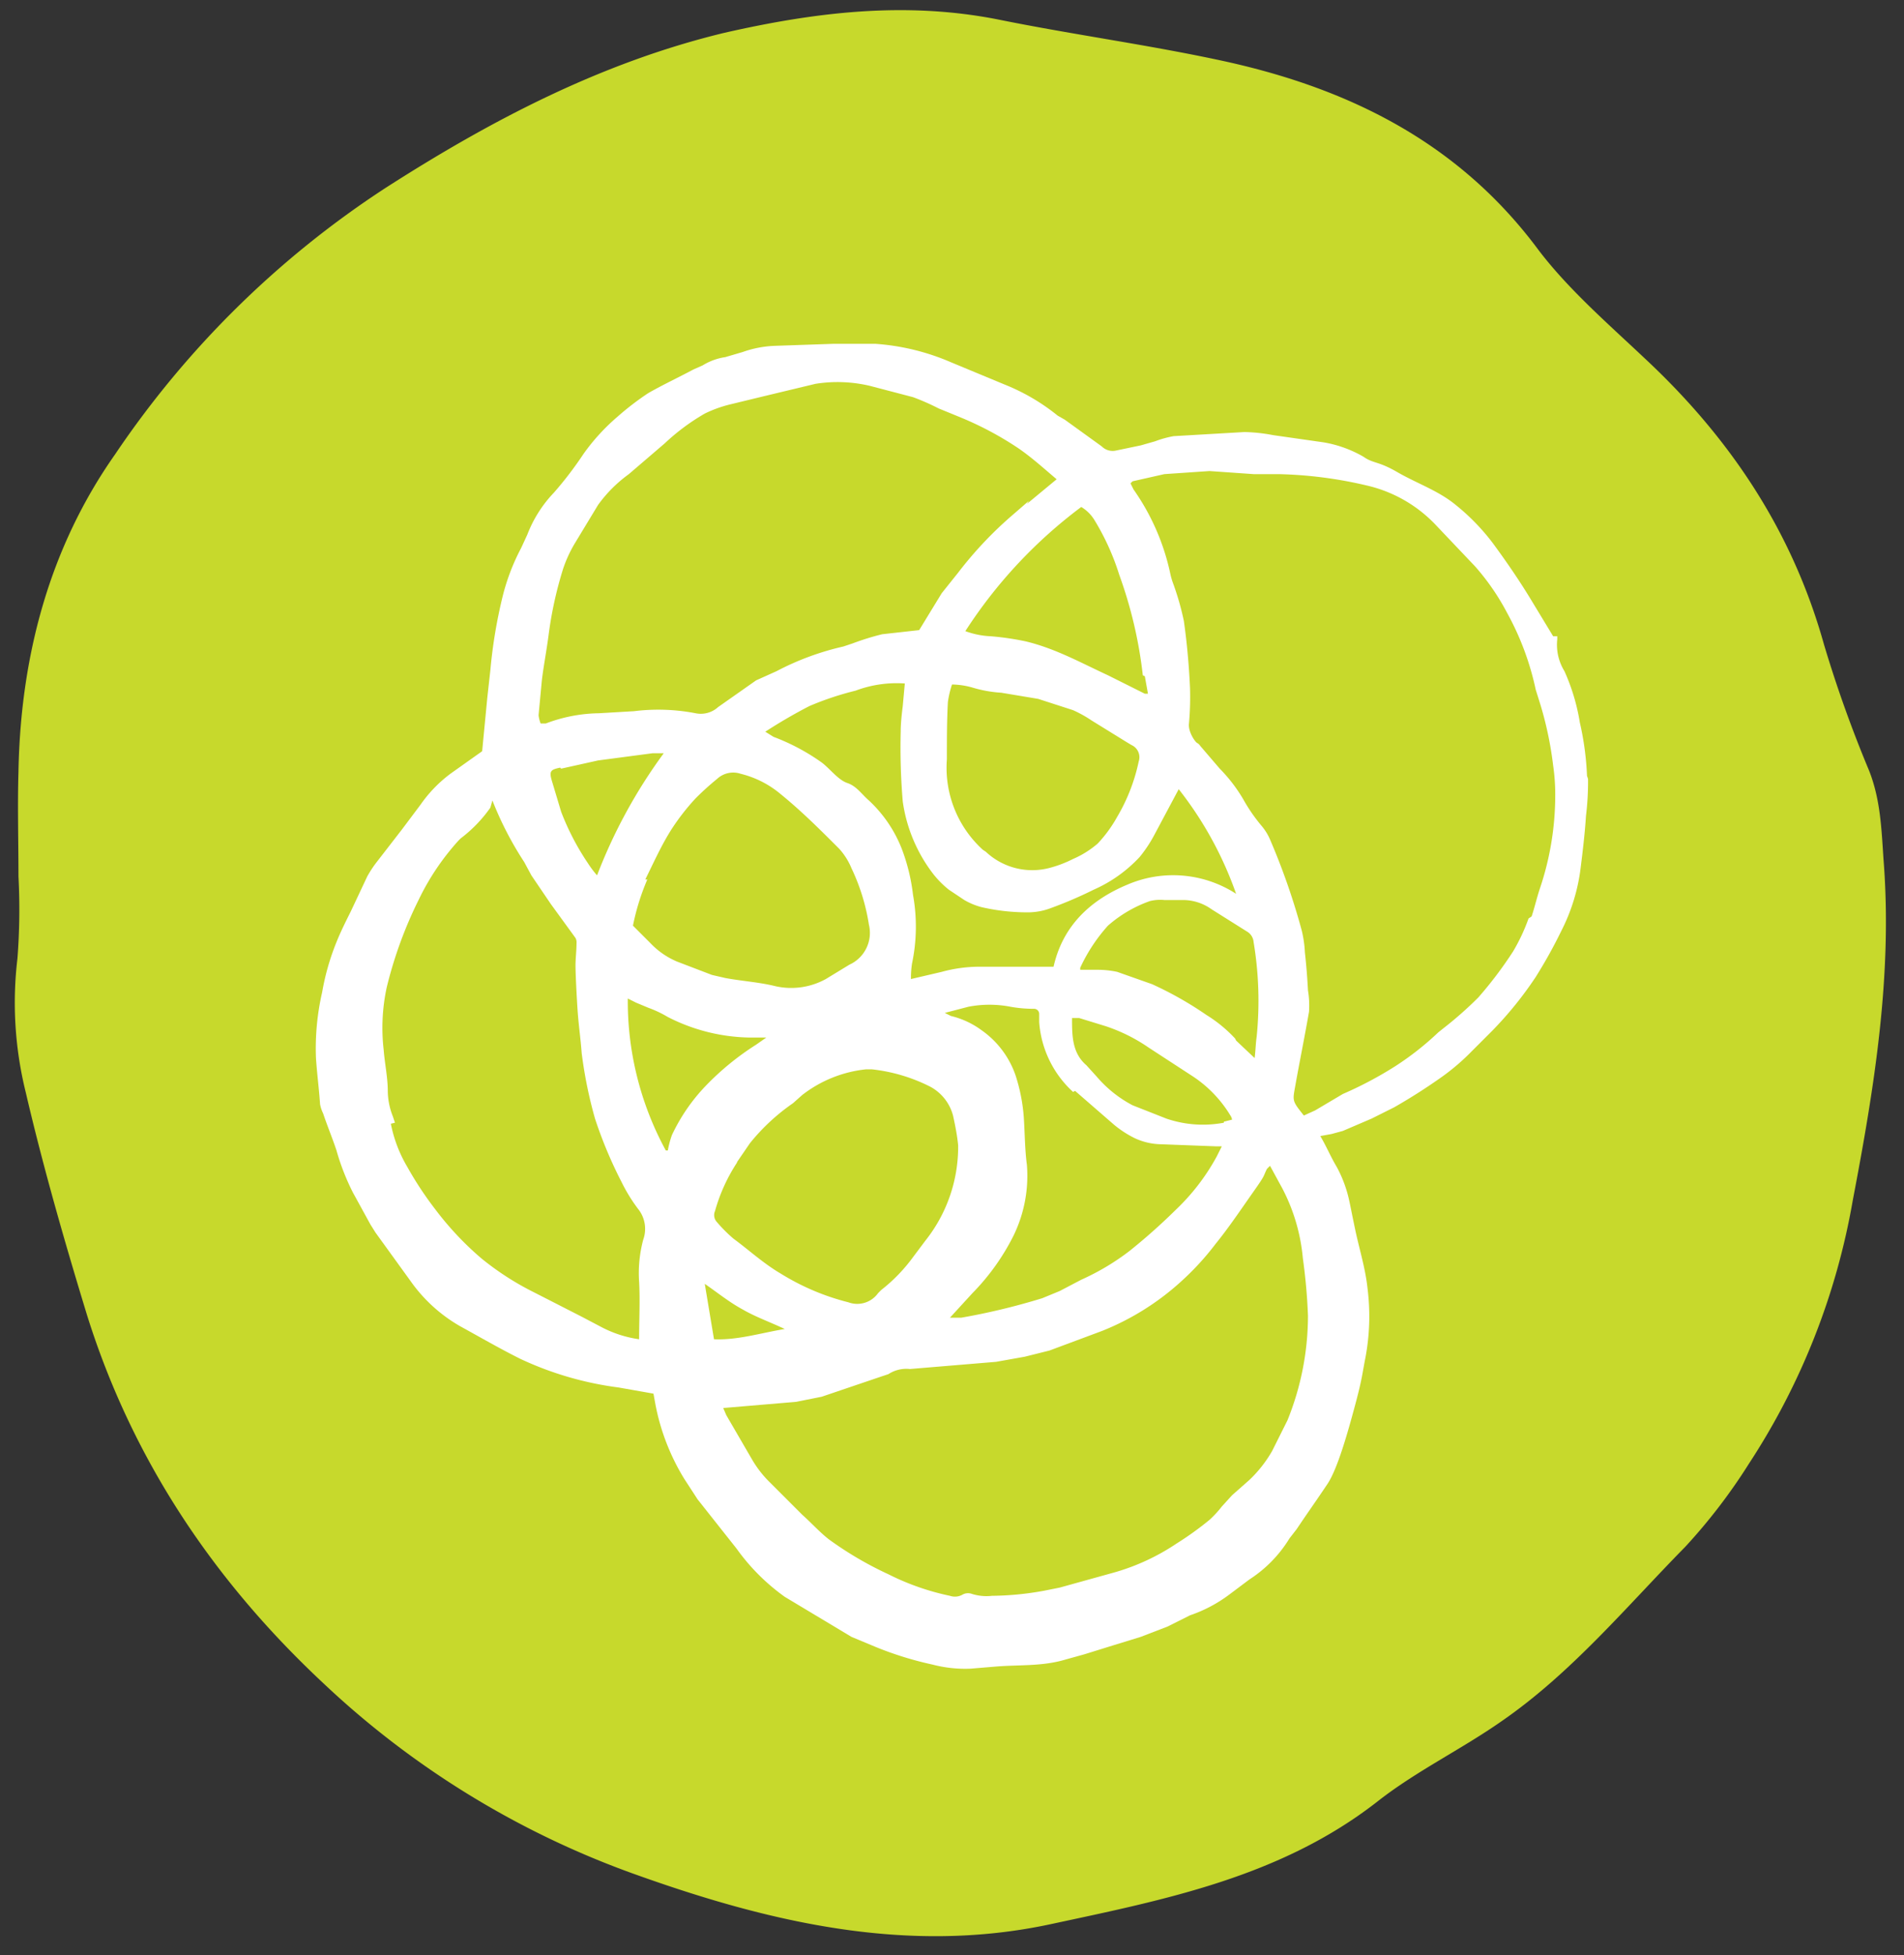 <svg id="Layer_1" data-name="Layer 1" xmlns="http://www.w3.org/2000/svg" xmlns:xlink="http://www.w3.org/1999/xlink" viewBox="0 0 185.6 190.5"><rect x="0" y="0" width="185.6" height="190.5" fill="#333333" stroke="none"/><defs><style>.cls-1{fill:none;}.cls-2{clip-path:url(#clip-path);}.cls-3{fill:#c7d92c;}.cls-4{fill:#fff;}</style><clipPath id="clip-path"><rect class="cls-1" x="1.1" y="0.1" width="183.4" height="190.37"/></clipPath></defs><title>Faster</title><g class="cls-2"><path class="cls-3" d="M1.8,85.4c0-3.4-.1-6.8,0-10.2.2-11.2,3-21.8,9.4-30.9A93,93,0,0,1,37.6,18.3c10.3-6.6,21-12.2,33-15.1C79.4,1.2,88.2.1,97.3,1.9c7.4,1.5,14.9,2.5,22.2,4.1,12.2,2.7,22.8,8,30.5,18.4,2.9,3.8,6.7,7.1,10.2,10.4,8.4,7.8,14.5,16.9,17.6,28a123.6,123.6,0,0,0,4.4,12.3c1.1,2.8,1.2,5.6,1.4,8.6.9,11.3-.9,22.3-3,33.3a67.9,67.9,0,0,1-10.1,25.6,55.6,55.6,0,0,1-6.2,8.1c-5.8,5.9-11.1,12.3-17.9,17-4,2.8-8.4,4.9-12.2,7.9-9.4,7.3-20.6,9.5-31.8,11.9-14,3-27.5-.2-40.6-4.9A86.8,86.8,0,0,1,31.5,164c-10.7-10-18.6-21.8-23-35.8-2.2-7.2-4.3-14.5-6-21.8a36.3,36.3,0,0,1-.8-13,61.9,61.9,0,0,0,.1-8Z"/><path class="cls-4" d="M154.7,75.6a28.3,28.3,0,0,0-.7-5.2,19.8,19.8,0,0,0-1.5-5,4.9,4.9,0,0,1-.7-3.1V62h-.4l-2-3.3c-1.2-2-2.5-3.9-3.9-5.8a21.1,21.1,0,0,0-3.6-3.7c-1.7-1.4-3.8-2.1-5.7-3.2s-2.3-.8-3.3-1.5a11.6,11.6,0,0,0-3.9-1.4l-4.9-.7a16.4,16.4,0,0,0-2.8-.3l-6.9.4a10.3,10.3,0,0,0-1.8.5l-1.4.4-2.4.5a1.5,1.5,0,0,1-1.4-.4l-3.6-2.6-.7-.4a19.9,19.9,0,0,0-5.1-3l-5.3-2.2a22.5,22.5,0,0,0-7.4-1.8h-4l-5.8.2a10.5,10.5,0,0,0-3.1.6l-1.7.5a5.8,5.8,0,0,0-2.2.8l-.9.4c-1.5.8-3,1.5-4.4,2.3a27.2,27.2,0,0,0-3,2.3,20,20,0,0,0-3.3,3.6,35.7,35.7,0,0,1-2.9,3.8,12.3,12.3,0,0,0-2.6,4.1l-.6,1.3a20.8,20.8,0,0,0-1.8,4.7,48.5,48.5,0,0,0-1.2,7.2c-.1.9-.2,1.8-.3,2.7L47,73.2l-3.1,2.2A13.1,13.1,0,0,0,41,78.4l-1.8,2.4-2.4,3.1a11.1,11.1,0,0,0-1,1.5l-1.6,3.4c-.5,1-1,2-1.4,3a23.8,23.8,0,0,0-1.4,4.9,24.4,24.4,0,0,0-.6,6.4c.1,1.5.3,3,.4,4.5a3.6,3.6,0,0,0,.3.9c.4,1.2.9,2.4,1.3,3.6a22.6,22.6,0,0,0,1.6,4.1l1.7,3.1.5.8,3.4,4.7a15.1,15.1,0,0,0,4.8,4.4c2,1.1,3.9,2.2,5.9,3.2a32.3,32.3,0,0,0,9.6,2.8l3.4.6.2,1.1a21.6,21.6,0,0,0,2.8,7.2l1.3,2,3.8,4.8a20.2,20.2,0,0,0,4.7,4.7l2.5,1.5,4,2.4,2.4,1a33.4,33.4,0,0,0,5.5,1.7,12.6,12.6,0,0,0,3.7.4l2.4-.2c2.3-.2,4.6,0,6.9-.7l1.8-.5,2.9-.9,2.6-.8,2.6-1,2.2-1.1a13.7,13.7,0,0,0,3.8-2l2-1.5a12.5,12.5,0,0,0,3.9-4l.7-.9c1-1.5,2-2.9,3-4.4s2-5.1,2.7-7.7.7-3.1,1-4.6a21.8,21.8,0,0,0,.2-6.8c-.2-1.9-.8-3.8-1.2-5.7s-.4-2-.6-2.9a12.3,12.3,0,0,0-1.2-3.2c-.6-1-1-2-1.6-3l1.1-.2,1.1-.3,2.8-1.2,2.2-1.1a55.7,55.7,0,0,0,4.7-3,21.5,21.5,0,0,0,2.9-2.5l2-2a35.8,35.8,0,0,0,4.2-5.2,47.6,47.6,0,0,0,2.5-4.5,18.4,18.4,0,0,0,1.9-6.3c.2-1.6.4-3.3.5-4.9a27.2,27.2,0,0,0,.2-3.6M149,89.5a18.3,18.3,0,0,1-1.5,3.2,38.6,38.6,0,0,1-3.4,4.5,36.5,36.5,0,0,1-3.4,3l-.5.4a28.4,28.4,0,0,1-4.2,3.3,36.9,36.9,0,0,1-5.1,2.7l-2.7,1.6-1.1.5c-1.2-1.5-1.1-1.4-.8-3.1s.9-4.7,1.3-7a9,9,0,0,0-.1-2.1q-.1-1.9-.3-3.7a11.4,11.4,0,0,0-.3-2.1,66.2,66.2,0,0,0-3.1-8.9,5.3,5.3,0,0,0-.8-1.3,16.5,16.5,0,0,1-1.8-2.6,15.2,15.2,0,0,0-2.3-3l-1.8-2.1c-.1-.1-.2-.3-.4-.4s-.9-1.1-.8-1.9A29,29,0,0,0,116,67c-.1-2.2-.3-4.4-.6-6.5a26.6,26.6,0,0,0-1.1-3.8,7.2,7.2,0,0,1-.2-.7,22.3,22.3,0,0,0-3.6-8.3l-.3-.6.2-.2,3.1-.7,4.4-.3,4.3.3h2.4a41.1,41.1,0,0,1,8.6,1.1,13.4,13.4,0,0,1,6.8,3.9l3.8,4a23,23,0,0,1,3.1,4.5,27.2,27.2,0,0,1,2.8,7.5l.5,1.6a34.7,34.7,0,0,1,1.2,5.8,19.7,19.7,0,0,1,.2,3.2,28.4,28.4,0,0,1-1.5,8.8c-.3.9-.5,1.8-.8,2.7m-23.8,49.1-1.5,3a12.4,12.4,0,0,1-2.2,2.8l-1.7,1.5-1,1.1a10.2,10.2,0,0,1-1.2,1.3,31.1,31.1,0,0,1-3.2,2.3,21.4,21.4,0,0,1-6,2.8l-5.4,1.5-1.5.3a29.4,29.4,0,0,1-5.1.5,4.7,4.7,0,0,1-2-.2,1.1,1.1,0,0,0-.9.1,1.5,1.5,0,0,1-1.2.1,24.4,24.4,0,0,1-6-2.1,34.2,34.2,0,0,1-5.8-3.4c-.9-.7-1.7-1.6-2.6-2.4l-3.1-3.1a10.6,10.6,0,0,1-1.8-2.3l-2.5-4.3-.3-.7,7.1-.6,2.5-.5,5.9-2,.6-.2a3.2,3.2,0,0,1,2.1-.5l2.4-.2,6-.5,2.8-.5,2.4-.6,5.1-1.9a25.4,25.4,0,0,0,7.7-4.8,26.7,26.7,0,0,0,3.4-3.7c1.3-1.6,2.5-3.4,3.7-5.1s.9-1.4,1.3-2.2l.3-.3,1.2,2.2a18.2,18.2,0,0,1,2,6.8,55.7,55.7,0,0,1,.5,5.6,27.2,27.2,0,0,1-2,10.2v.2m-87-29.2-.2-.6a6.9,6.9,0,0,1-.5-2.5c0-1.3-.3-2.7-.4-4a18.7,18.7,0,0,1,.3-6.1,40.9,40.9,0,0,1,3.1-8.5,24.2,24.2,0,0,1,3.9-5.8l.2-.2a13.4,13.4,0,0,0,2.9-3L48,78a32.8,32.8,0,0,0,3.1,6l.7,1.3,1.9,2.8,2.4,3.3a.9.9,0,0,1,.1.5c0,.7-.1,1.5-.1,2.2s.1,2.8.2,4.3.3,2.8.4,4.2A43,43,0,0,0,58,109a42.4,42.4,0,0,0,2.6,6.2,16,16,0,0,0,1.6,2.6,3.1,3.1,0,0,1,.5,3,12.6,12.6,0,0,0-.4,4.1c.1,1.8,0,3.7,0,5.6a11.3,11.3,0,0,1-3.7-1.2l-1.9-1L52,125.9a27.4,27.4,0,0,1-5.1-3.3,30.1,30.1,0,0,1-4.5-4.8,33.6,33.6,0,0,1-2.7-4.1,13.2,13.2,0,0,1-1.6-4.2M62.9,85.7c.8-1.6,1.5-3.2,2.5-4.8a22.1,22.1,0,0,1,2.4-3.1,27.3,27.3,0,0,1,2.1-1.9,2.3,2.3,0,0,1,2.3-.5,9.6,9.6,0,0,1,3.8,1.9c2.1,1.7,3.9,3.5,5.8,5.4A6.5,6.5,0,0,1,83,84.6a19.8,19.8,0,0,1,1.7,5.5A3.4,3.4,0,0,1,82.8,94l-2.3,1.4a7,7,0,0,1-4.9.7c-1.6-.4-3.3-.5-4.9-.8l-1.3-.3-3.4-1.3a7.7,7.7,0,0,1-2.6-1.8l-1.7-1.7a22.5,22.5,0,0,1,1.4-4.5M54.7,74.9l3.6-.8,5.3-.7h1.1a50.8,50.8,0,0,0-6.5,11.9,10.4,10.4,0,0,1-.9-1.2,24.8,24.8,0,0,1-2.6-5c-.3-1-.6-2-.9-3s-.1-1.1.8-1.3m64.7,34.6a11,11,0,0,1-5.6-.4l-3.3-1.3a11.8,11.8,0,0,1-3.5-2.8l-1-1.1c-1.4-1.2-1.4-2.9-1.4-4.6h.7l2.6.8a16.6,16.6,0,0,1,4.2,2.1l4.3,2.8a12,12,0,0,1,3.7,3.9,1.1,1.1,0,0,1,.1.3l-.8.2m-14.5-3,3.8,3.3a10.2,10.2,0,0,0,2,1.3,6.3,6.3,0,0,0,2.6.6l5.3.2h.6l-.5,1a21,21,0,0,1-4,5.2,57.9,57.9,0,0,1-4.5,4,23.5,23.5,0,0,1-4.7,2.8l-2.1,1.1-1.7.7a64.8,64.8,0,0,1-7.9,1.9H92.6l2.2-2.4a22.1,22.1,0,0,0,4-5.6,13.3,13.3,0,0,0,1.3-6.9c-.2-1.5-.2-3.1-.3-4.6a17.2,17.2,0,0,0-.8-4.1,8.9,8.9,0,0,0-3.3-4.4A8.3,8.3,0,0,0,92.7,99l-.6-.3,2.3-.6a10.8,10.8,0,0,1,4.1,0,12.6,12.6,0,0,0,2.3.2.5.5,0,0,1,.5.5v.8a10.2,10.2,0,0,0,3.3,6.8M92.3,74c0-1.9,0-3.8.1-5.6a9.7,9.7,0,0,1,.4-1.7,7.5,7.5,0,0,1,2,.3,12.3,12.3,0,0,0,2.8.5l3.6.6,3.4,1.1a11.8,11.8,0,0,1,1.8,1l3.4,2.1.5.3a1.3,1.3,0,0,1,.7,1.6,17.8,17.8,0,0,1-2.1,5.4,12.9,12.9,0,0,1-1.9,2.6,9.3,9.3,0,0,1-2.4,1.5,11.4,11.4,0,0,1-2.4.9A6.6,6.6,0,0,1,96.1,83l-.3-.2A10.8,10.8,0,0,1,92.3,74M71.8,113.3l1.3-1.9a19.9,19.9,0,0,1,4.2-3.9l.9-.8a12.2,12.2,0,0,1,6.2-2.5H85a16.5,16.5,0,0,1,5.7,1.7,4.5,4.5,0,0,1,2.2,2.8c.2.9.4,1.9.5,2.9a14.7,14.7,0,0,1-3.2,9.3l-1.2,1.6a16.1,16.1,0,0,1-3.1,3.2l-.3.3a2.5,2.5,0,0,1-2.9.9,23.3,23.3,0,0,1-6.6-2.8c-1.7-1-3.1-2.3-4.6-3.4a14.3,14.3,0,0,1-1.6-1.6,1,1,0,0,1-.2-1.1,16.9,16.9,0,0,1,2.2-4.8m48.5-12a13.4,13.4,0,0,0-2.8-2.3,34.4,34.4,0,0,0-5.3-3l-3.4-1.2a9.1,9.1,0,0,0-1.9-.2h-1.7c0-.2,0-.2,0-.2a16.4,16.4,0,0,1,2.7-4.1,12.5,12.5,0,0,1,4.1-2.4,4.2,4.2,0,0,1,1.4-.1h1.8a4.8,4.8,0,0,1,2.8.9l3.5,2.2a1.3,1.3,0,0,1,.6,1,34.8,34.8,0,0,1,.3,9.2c-.1.7-.1,1.3-.2,2.1l-1.8-1.7m.3-14.1a11.3,11.3,0,0,0-10.9-1.1c-3.6,1.5-6.3,4-7.2,8H95.4a13.9,13.9,0,0,0-3.6.5l-3,.7a9.4,9.4,0,0,1,.1-1.5,17.4,17.4,0,0,0,.1-6.7,18.6,18.6,0,0,0-1.1-4.5A12.8,12.8,0,0,0,84.7,78c-.7-.6-1.2-1.4-2.1-1.7s-1.7-1.4-2.5-2a20.5,20.5,0,0,0-4.7-2.5l-.8-.5a49.5,49.5,0,0,1,4.3-2.5,29.4,29.4,0,0,1,4.5-1.5,11.4,11.4,0,0,1,4.8-.7L88,68.8c-.1.8-.2,1.7-.2,2.5a62.4,62.4,0,0,0,.2,6.8,15,15,0,0,0,3,7.1,9.3,9.3,0,0,0,1.5,1.5l1.5,1a6.6,6.6,0,0,0,1.7.7,19.9,19.9,0,0,0,4.6.5,6.3,6.3,0,0,0,2.1-.4,40.7,40.7,0,0,0,4.2-1.8,13.6,13.6,0,0,0,4.5-3.2,13.1,13.1,0,0,0,1.4-2.1l2.4-4.5a35.4,35.4,0,0,1,5.7,10.5m-9-21.5c.1.6.2,1.1.3,1.7h-.3l-3.6-1.8c-2.6-1.2-5.1-2.6-8-3.3a27.2,27.2,0,0,0-3.4-.5,8.2,8.2,0,0,1-2.5-.5,46.7,46.7,0,0,1,11.3-12.1,3.8,3.8,0,0,1,1.3,1.3,23.9,23.9,0,0,1,2.4,5.3,42.7,42.7,0,0,1,2.3,9.8M100.3,48.8l-1.5,1.3a37.4,37.4,0,0,0-5.4,5.7l-1.6,2-2.2,3.6-3.6.4a25.5,25.5,0,0,0-2.9.9l-.9.3a26.6,26.6,0,0,0-6.5,2.4l-2,.9L70,68.9a2.5,2.5,0,0,1-2.2.6,19.2,19.2,0,0,0-6-.2l-3.4.2a15.1,15.1,0,0,0-5.2,1h-.5a3.3,3.3,0,0,1-.2-.8c.1-1.1.2-2.1.3-3.2s.5-3.2.7-4.8a37.6,37.6,0,0,1,1.4-6.3A12.7,12.7,0,0,1,56,53l2.3-3.8a13.3,13.3,0,0,1,3-3l3.5-3a20.9,20.9,0,0,1,3.9-2.9,12.2,12.2,0,0,1,2.5-.9l3.3-.8,5-1.2a13.7,13.7,0,0,1,5.3.2l4.2,1.1a22.9,22.9,0,0,1,2.5,1.1l2.2.9a32.1,32.1,0,0,1,5.6,3c1.3.9,2.4,1.9,3.7,3l-2.9,2.4M61.2,97.3l.8.4,1.2.5a11.1,11.1,0,0,1,1.9.9,18.1,18.1,0,0,0,7.9,2h1.7l-1,.7a26.5,26.5,0,0,0-4.9,4,17.9,17.9,0,0,0-3.3,4.8,9.2,9.2,0,0,0-.4,1.5h-.2a30.4,30.4,0,0,1-3.7-15m11.2,30.5c1.2.7,2.6,1.2,4.1,1.9-2.4.4-4.6,1.1-6.9,1l-.9-5.4c1.3.9,2.4,1.8,3.7,2.5"/></g></svg>